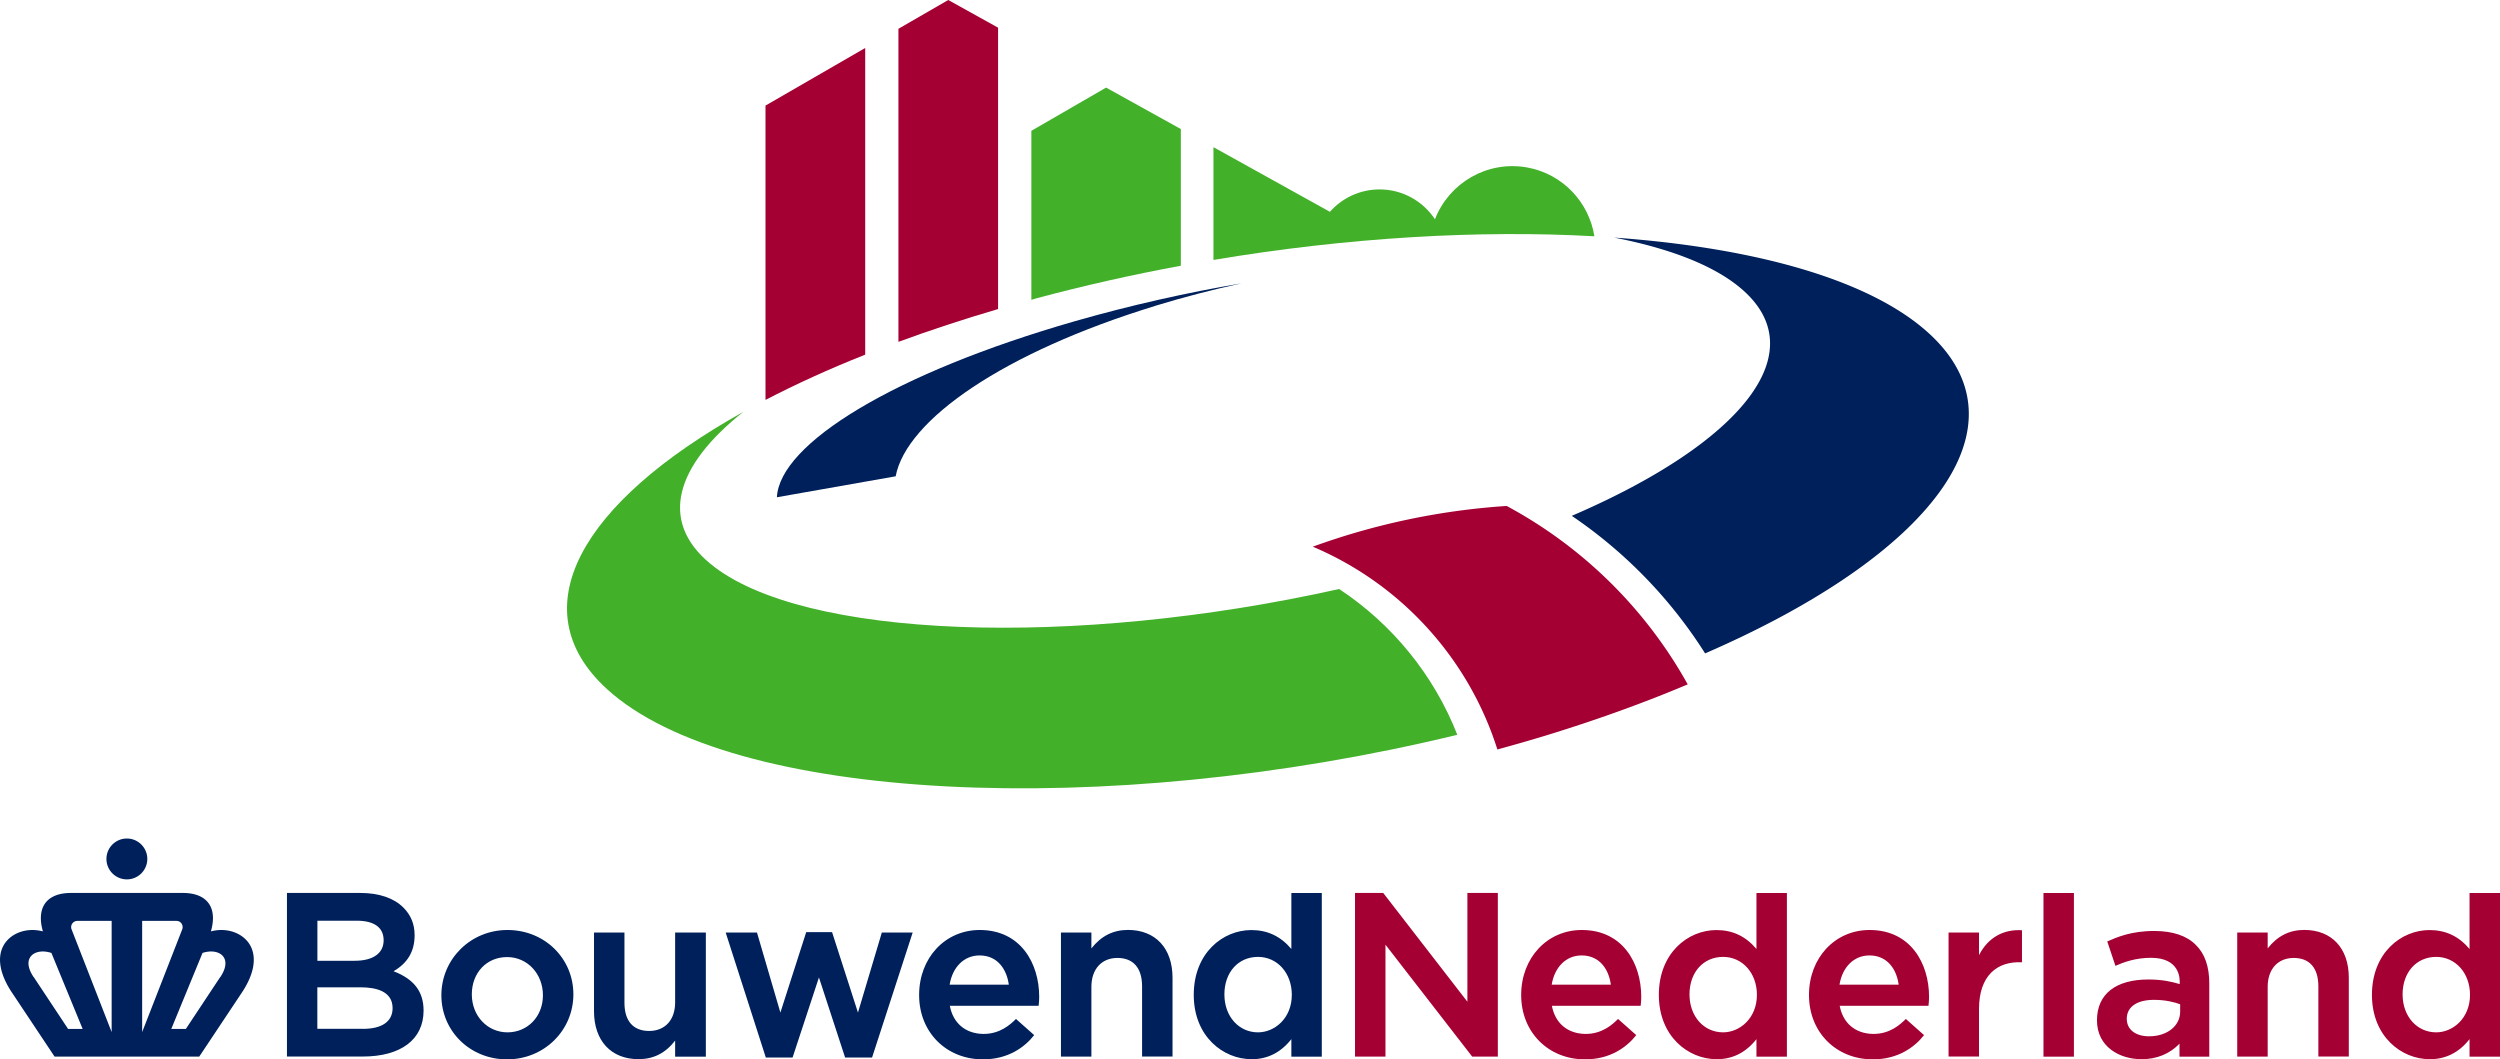 <svg id="Layer_1" xmlns="http://www.w3.org/2000/svg" viewBox="0 0 379.33 160.74"><defs><style>.cls-1{fill:#00205b}.cls-1,.cls-2,.cls-3{stroke-width:0}.cls-2{fill:#a50034}.cls-3{fill:#43b02a}</style></defs><path class="cls-1" d="M43.54 160.32v-24.83h11.15c2.81 0 5.07.77 6.52 2.22 1.14 1.14 1.7 2.51 1.7 4.19 0 2.45-1.05 4.22-3.2 5.47 3.1 1.18 4.56 3.08 4.56 5.97 0 4.39-3.45 6.97-9.23 6.97h-11.5zm11.53-4.21c2.9 0 4.5-1.12 4.5-3.15 0-2.61-2.62-3.15-4.82-3.15h-6.6v6.29h6.91zm-1.26-10.33c2.8 0 4.4-1.13 4.4-3.11s-1.49-2.97-4.08-2.97h-5.97v6.08h5.65zm23.12 14.96c-5.59 0-9.96-4.27-9.96-9.73s4.41-9.9 10.03-9.9 10 4.29 10 9.76-4.42 9.87-10.07 9.87zm0-15.52c-3.09 0-5.34 2.38-5.34 5.66s2.38 5.76 5.41 5.76 5.38-2.37 5.38-5.62-2.34-5.8-5.44-5.8zm19.96 15.49c-4.17 0-6.76-2.79-6.76-7.28V141.5h4.62v10.67c0 2.75 1.33 4.26 3.74 4.26s3.95-1.66 3.95-4.33v-10.6h4.66v18.83h-4.66v-2.44c-1.46 1.9-3.29 2.82-5.55 2.82zm31.34-.25l-3.97-12.15-4 12.15h-4.06l-6.09-18.96h4.75l3.55 12.14 3.92-12.21h3.92l3.93 12.21 3.62-12.14h4.68l-6.16 18.96h-4.09zm20.88.28c-5.53-.02-9.65-4.11-9.65-9.76s3.95-9.87 9.2-9.87c6.23 0 9.01 5.08 9.02 10.11 0 .7-.09 1.39-.09 1.39h-13.47c.49 2.64 2.38 4.23 5.06 4.27 2.54.03 4.11-1.41 4.98-2.27l2.76 2.45c-1.4 1.78-3.89 3.69-7.81 3.68zm3.96-11.33c-.29-2.19-1.6-4.44-4.44-4.44-2.33 0-4.1 1.74-4.54 4.44h8.98z"/><path class="cls-2" d="M240.46 160.74c-5.53-.02-9.65-4.11-9.65-9.76s3.95-9.87 9.2-9.87c6.23 0 9.01 5.08 9.02 10.11 0 .7-.09 1.39-.09 1.39h-13.47c.49 2.64 2.38 4.23 5.06 4.27 2.54.03 4.11-1.41 4.98-2.27l2.76 2.45c-1.4 1.78-3.89 3.69-7.81 3.68zm3.96-11.33c-.29-2.19-1.6-4.44-4.44-4.44-2.33 0-4.1 1.74-4.54 4.44h8.98zm39.71 11.33c-5.53-.02-9.65-4.11-9.65-9.76s3.95-9.87 9.2-9.87c6.23 0 9.01 5.08 9.02 10.11 0 .7-.09 1.39-.09 1.39h-13.47c.49 2.64 2.38 4.23 5.06 4.27 2.54.03 4.11-1.41 4.98-2.27l2.76 2.45c-1.4 1.78-3.89 3.69-7.81 3.68zm3.96-11.33c-.29-2.19-1.6-4.44-4.44-4.44-2.33 0-4.1 1.74-4.54 4.44h8.98z"/><path class="cls-1" d="M173.29 160.32v-10.67c0-2.77-1.33-4.3-3.74-4.3s-3.95 1.71-3.95 4.37v10.6h-4.62v-18.83h4.62v2.41c1.48-1.88 3.3-2.8 5.55-2.8 4.17 0 6.76 2.78 6.76 7.25v11.96h-4.62zm16.58.39c-4.24 0-8.74-3.42-8.74-9.76s4.4-9.83 8.74-9.83c2.45 0 4.44.94 6.07 2.87v-8.49h4.62v24.83h-4.62v-2.66c-1.62 2.05-3.62 3.05-6.07 3.05zm1.01-15.52c-3 0-5.1 2.34-5.1 5.69s2.19 5.76 5.1 5.76c2.52 0 5.13-2.13 5.13-5.69 0-3.32-2.21-5.76-5.13-5.76z"/><path class="cls-2" d="M223.38 160.32l-13.16-16.98v16.98h-4.62v-24.83h4.28l12.77 16.5v-16.5h4.62v24.83h-3.89zm37.06.39c-4.24 0-8.74-3.42-8.74-9.76s4.4-9.83 8.74-9.83c2.45 0 4.44.94 6.07 2.87v-8.49h4.62v24.83h-4.62v-2.66c-1.62 2.05-3.62 3.05-6.07 3.05zm1.01-15.52c-3 0-5.1 2.34-5.1 5.69s2.19 5.76 5.1 5.76c2.52 0 5.13-2.13 5.13-5.69 0-3.32-2.21-5.76-5.13-5.76zm48.61-9.69h4.62v24.83h-4.62zm41.71 24.82v-10.67c0-2.77-1.33-4.3-3.74-4.3s-3.95 1.71-3.95 4.37v10.6h-4.62v-18.83h4.62v2.41c1.48-1.88 3.3-2.8 5.55-2.8 4.17 0 6.76 2.78 6.76 7.25v11.96h-4.62zm16.87.39c-4.24 0-8.74-3.42-8.74-9.76s4.4-9.83 8.74-9.83c2.45 0 4.44.94 6.07 2.87v-8.49h4.62v24.83h-4.62v-2.66c-1.62 2.05-3.62 3.05-6.07 3.05zm1.01-15.52c-3 0-5.1 2.34-5.1 5.69s2.19 5.76 5.1 5.76c2.52 0 5.13-2.13 5.13-5.69 0-3.32-2.21-5.76-5.13-5.76zm-73.99 15.13v-18.83h4.62v3.44c1.42-2.8 3.88-3.96 6.52-3.78v4.86c-3.76-.19-6.52 2-6.52 7.09v7.21h-4.62zm29.24.39c-3.24 0-6.72-1.84-6.72-5.89s2.92-6.2 7.8-6.2c2.09 0 3.58.34 4.75.7.07-.97-.06-3.99-4.36-3.99-2.33 0-4.16.67-5.39 1.22l-1.24-3.7c1.43-.63 3.64-1.61 7.19-1.59 2.74.01 4.9.73 6.25 2.12 1.36 1.32 2.04 3.29 2.04 5.83v11.12h-4.52v-1.97c-1.48 1.55-3.47 2.36-5.79 2.36zm1.92-9c-2.58 0-4.12 1.07-4.12 2.87 0 1.64 1.33 2.66 3.39 2.66 2.73 0 4.71-1.57 4.71-3.74v-1.12c-.86-.32-2.21-.67-3.98-.67z"/><path class="cls-1" d="M38 143.51c-.79-1.48-2.49-2.4-4.43-2.4-.53 0-1.06.08-1.57.21.49-1.69.41-3.15-.28-4.17-.73-1.09-2.1-1.66-3.98-1.66H10.77c-1.88 0-3.25.57-3.98 1.66-.68 1.02-.77 2.48-.28 4.17-.51-.13-1.04-.21-1.57-.21-1.94 0-3.64.92-4.43 2.4-.98 1.83-.53 4.34 1.28 7.06l6.49 9.75h21.95l6.49-9.75c1.81-2.72 2.26-5.22 1.28-7.06zm-11.22-3.78c.31 0 .6.15.77.41.17.25.21.58.1.87l-6.08 15.59v-16.87h5.21zm-15.82.41a.94.94 0 01.77-.41h5.21v16.87l-6.08-15.59a.932.932 0 01.1-.87zm-5.87 8.1c-.97-1.47-.85-2.38-.57-2.89.33-.62 1.06-.98 1.99-.98.41 0 .85.08 1.29.22l4.74 11.53h-2.21l-5.22-7.88zm28.33 0l-5.22 7.88h-2.21l4.74-11.53c.43-.14.87-.22 1.29-.22.93 0 1.66.36 1.99.98.27.51.4 1.43-.57 2.89zm-14.17-14.81c1.71 0 3.1-1.39 3.1-3.1s-1.39-3.1-3.1-3.1-3.1 1.39-3.1 3.1 1.39 3.1 3.1 3.1z"/><path class="cls-3" d="M241.92 35.85c-.82-5.17-4.81-9.49-10.25-10.45-6.03-1.06-11.81 2.36-13.94 7.87-1.8-2.73-4.9-4.53-8.41-4.53-3.01 0-5.71 1.33-7.56 3.43v-.05l-17.64-9.79v17.11c20.3-3.41 40.31-4.57 57.8-3.59z"/><path class="cls-2" d="M151.44 46.9V4.2L143.88 0l-7.56 4.37v47.5c4.76-1.75 9.81-3.42 15.13-4.98zm-20.16 6.91V7.28l-15.13 8.74v44.66c4.58-2.38 9.64-4.69 15.13-6.87z"/><path class="cls-3" d="M157.05 45.32c7.32-1.97 14.73-3.63 22.12-5V19.58l-11.34-6.29-11.34 6.56v25.64c.19-.05.37-.11.56-.16z"/><path class="cls-1" d="M292.67 50.57c-8.86-8.09-26.24-12.98-47.75-14.52 8.31 1.62 14.93 4.14 19.07 7.57 11.64 9.63.38 23.51-25.5 34.65a71.23 71.23 0 0120.23 20.87c34.38-14.93 49.39-34.48 33.94-48.58z"/><path class="cls-2" d="M228.6 76.77c-10.27.68-20.14 2.81-29.41 6.18 13.29 5.62 23.62 16.87 28.01 30.77 2.47-.68 4.94-1.38 7.39-2.13 7.76-2.38 14.94-4.98 21.49-7.75a68.607 68.607 0 00-27.47-27.07z"/><path class="cls-3" d="M203.19 89.37c-40.27 9.01-81.6 7.6-95.43-3.85-7.81-6.46-5.29-14.85 5.03-23.03-24.72 13.79-33.97 29.95-20.69 42.07 18.75 17.11 75.49 19.94 129.02 6.93-3.57-9.1-9.89-16.81-17.93-22.12z"/><path class="cls-1" d="M175.23 46.42c4.35-1.33 8.75-2.47 13.14-3.43-8.33 1.42-16.88 3.34-25.25 5.74-27.45 7.88-44.83 18.59-45.24 26.72l18.02-3.18c1.63-8.6 16.45-18.82 39.33-25.84z"/></svg>